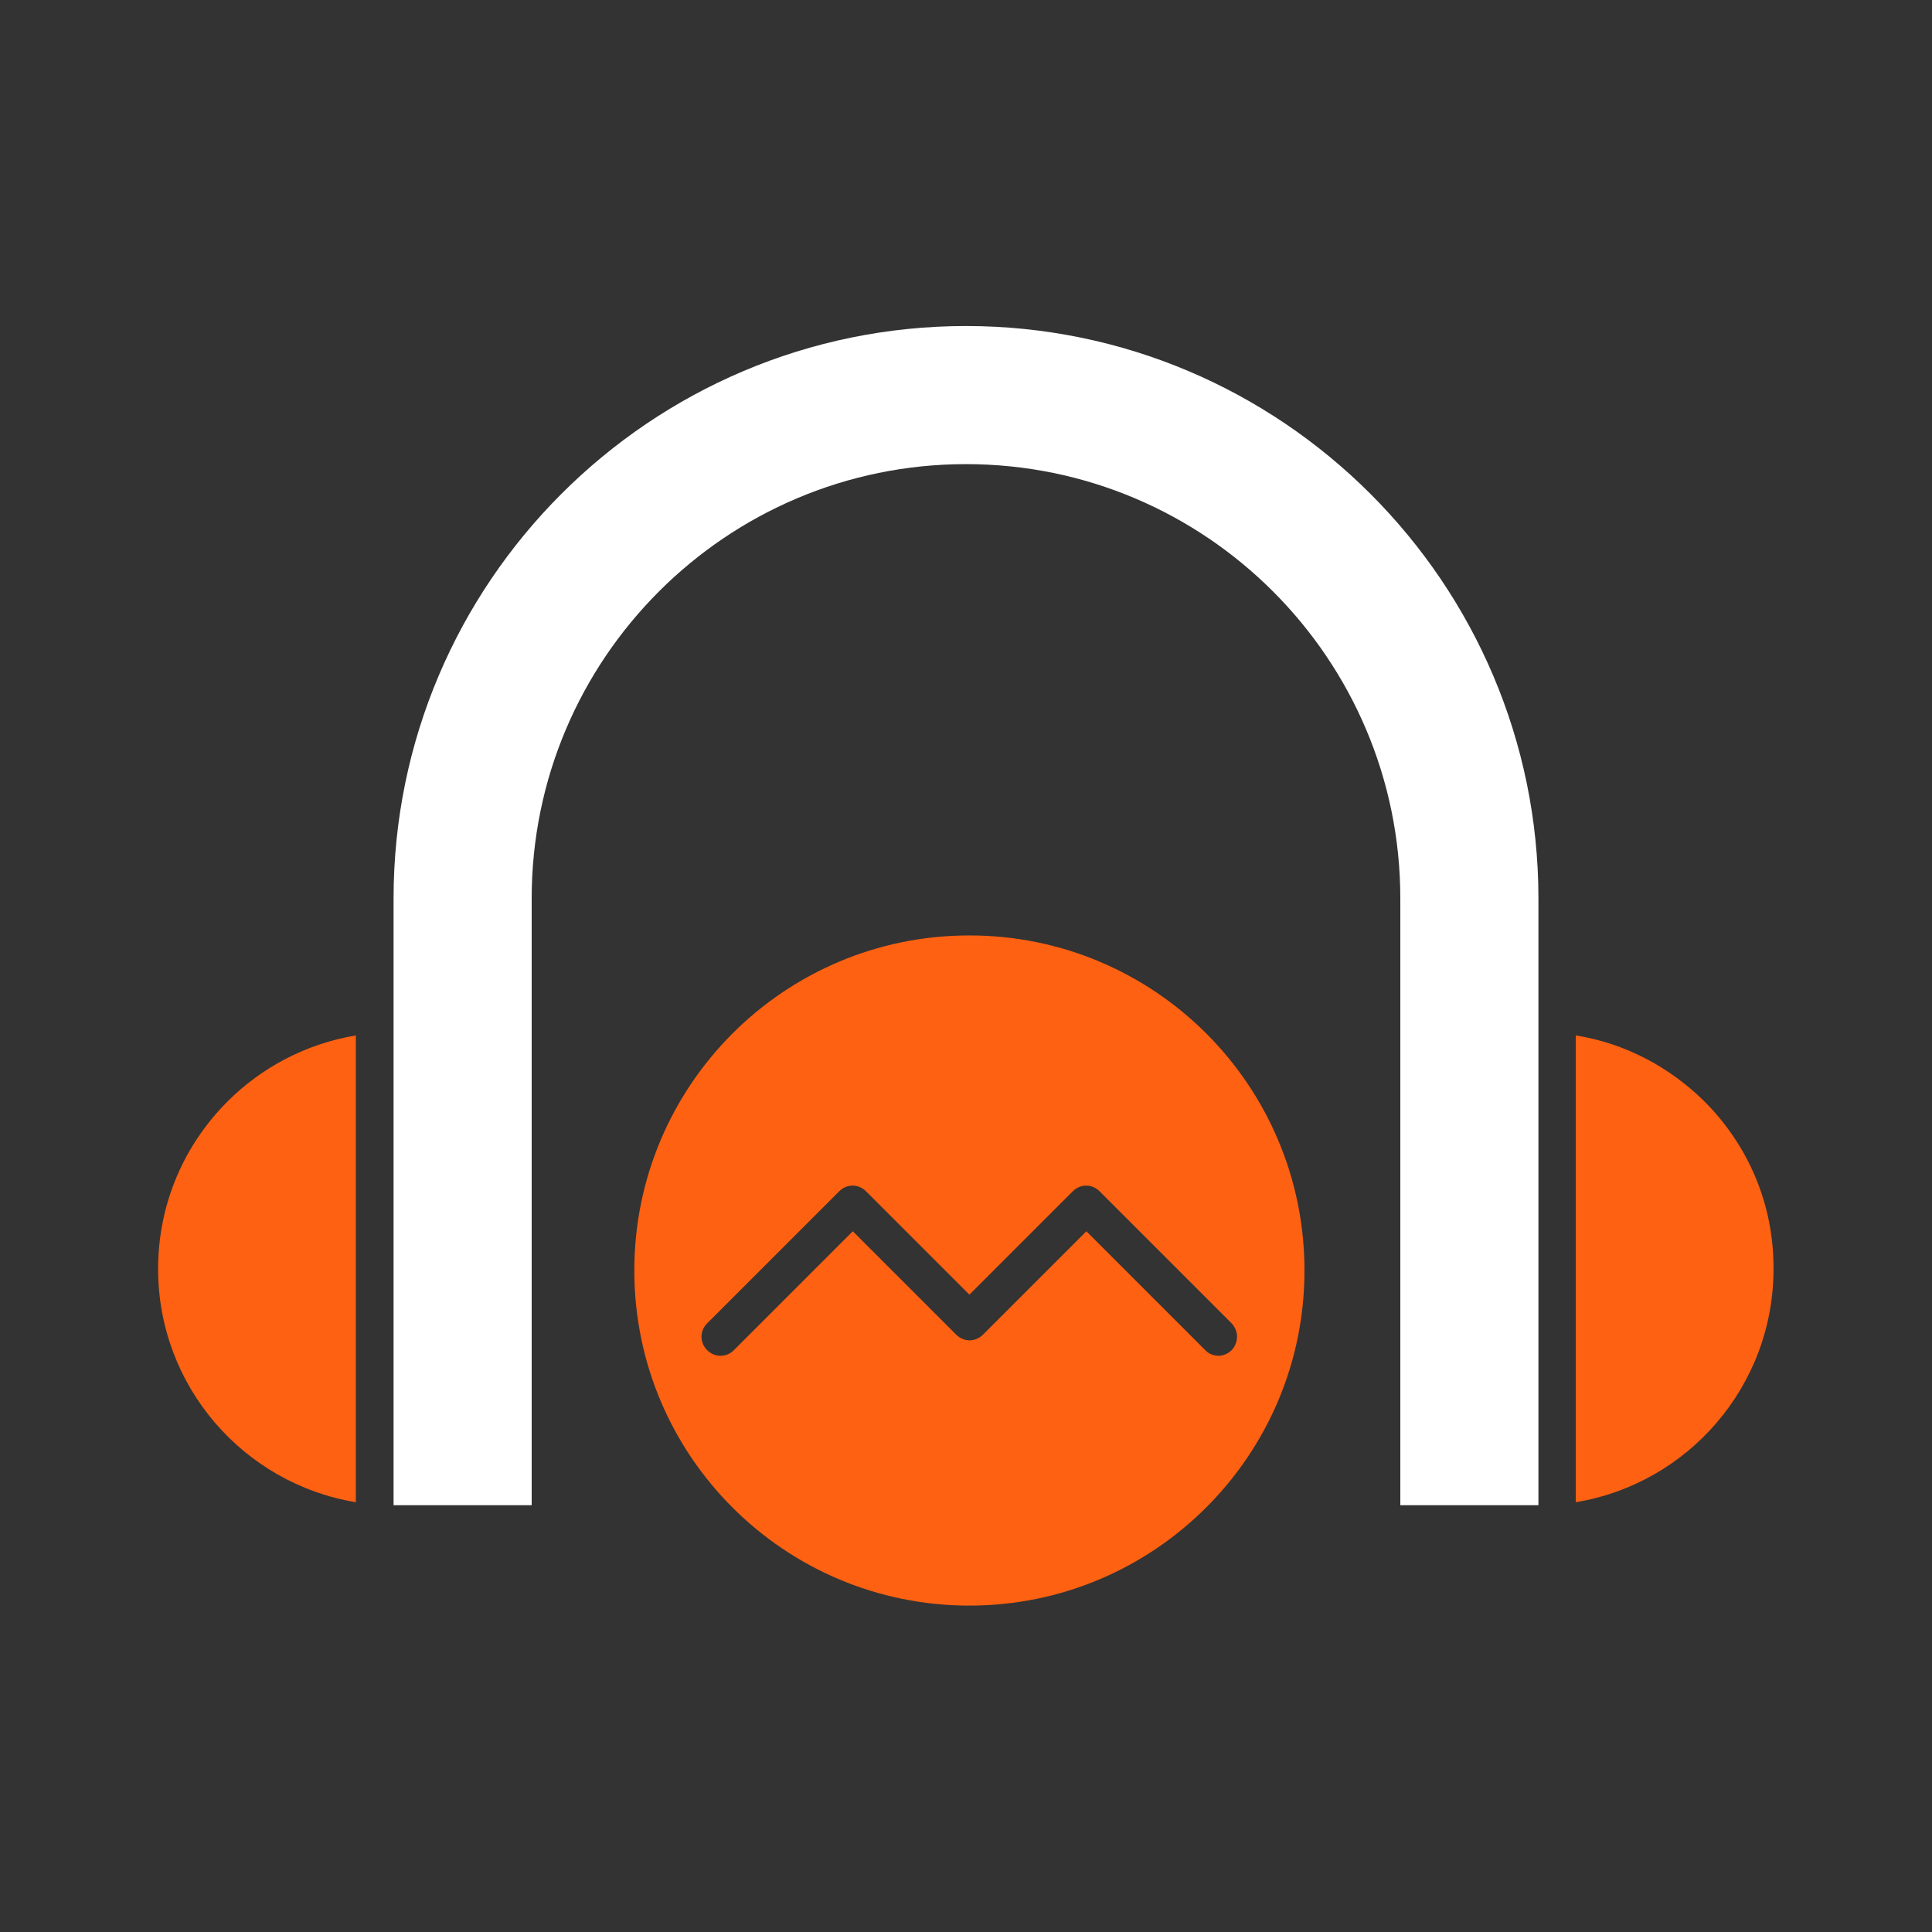 <svg xmlns="http://www.w3.org/2000/svg" xmlns:xlink="http://www.w3.org/1999/xlink" width="800px" height="800px" viewBox="0 0 512 512" xml:space="preserve" fill="#ffffff"><rect x="0" y="0" width="512" height="512" fill="#333333" stroke="none"/>  <g id="SVGRepo_bgCarrier" stroke-width="0"></g>  <g id="SVGRepo_tracerCarrier" stroke-linecap="round" stroke-linejoin="round"></g>  <g id="SVGRepo_iconCarrier"> <style type="text/css"> .st0{fill:#FF6112;} .st1{fill:#ffffff;} </style> <g id="Layer_1"></g> <g id="Layer_2"> <g> <path class="st1" d="M256,86.4c-83.6,0-151.7,68-151.7,151.7v160.8h36.6V238.1c0-63.5,51.6-115.1,115.1-115.1 c63.5,0,115.1,51.6,115.1,115.1v160.8h36.6V238.1C407.7,154.5,339.6,86.4,256,86.4z"></path> <path class="st0" d="M41.9,336.3c0,31.1,22.7,56.9,52.4,61.8V274.4c-13.2,2.2-25,8.5-34,17.5C48.9,303.3,41.9,318.9,41.9,336.3z"></path> <path class="st0" d="M451.7,291.9c-9.1-9-20.9-15.4-34.1-17.5v123.7c29.7-4.9,52.4-30.7,52.4-61.8 C470.1,318.9,463.1,303.3,451.7,291.9z"></path> <path class="st0" d="M256.9,247.9c-49.1,0-88.8,39.8-88.8,88.8c0,49.1,39.8,88.8,88.8,88.8s88.8-39.8,88.8-88.8 C345.7,287.7,306,247.9,256.9,247.9z M326.4,357.8c-1,1-2.3,1.5-3.5,1.5s-2.6-0.5-3.5-1.5l-31.5-31.5l-27.4,27.4c-2,2-5.1,2-7.1,0 L226,326.3l-31.5,31.5c-2,2-5.1,2-7.1,0c-2-2-2-5.1,0-7.1l35-35c2-2,5.1-2,7.1,0l27.4,27.4l27.4-27.4c2-2,5.1-2,7.1,0l35,35 C328.3,352.7,328.3,355.8,326.4,357.8z"></path> </g> </g> </g></svg>